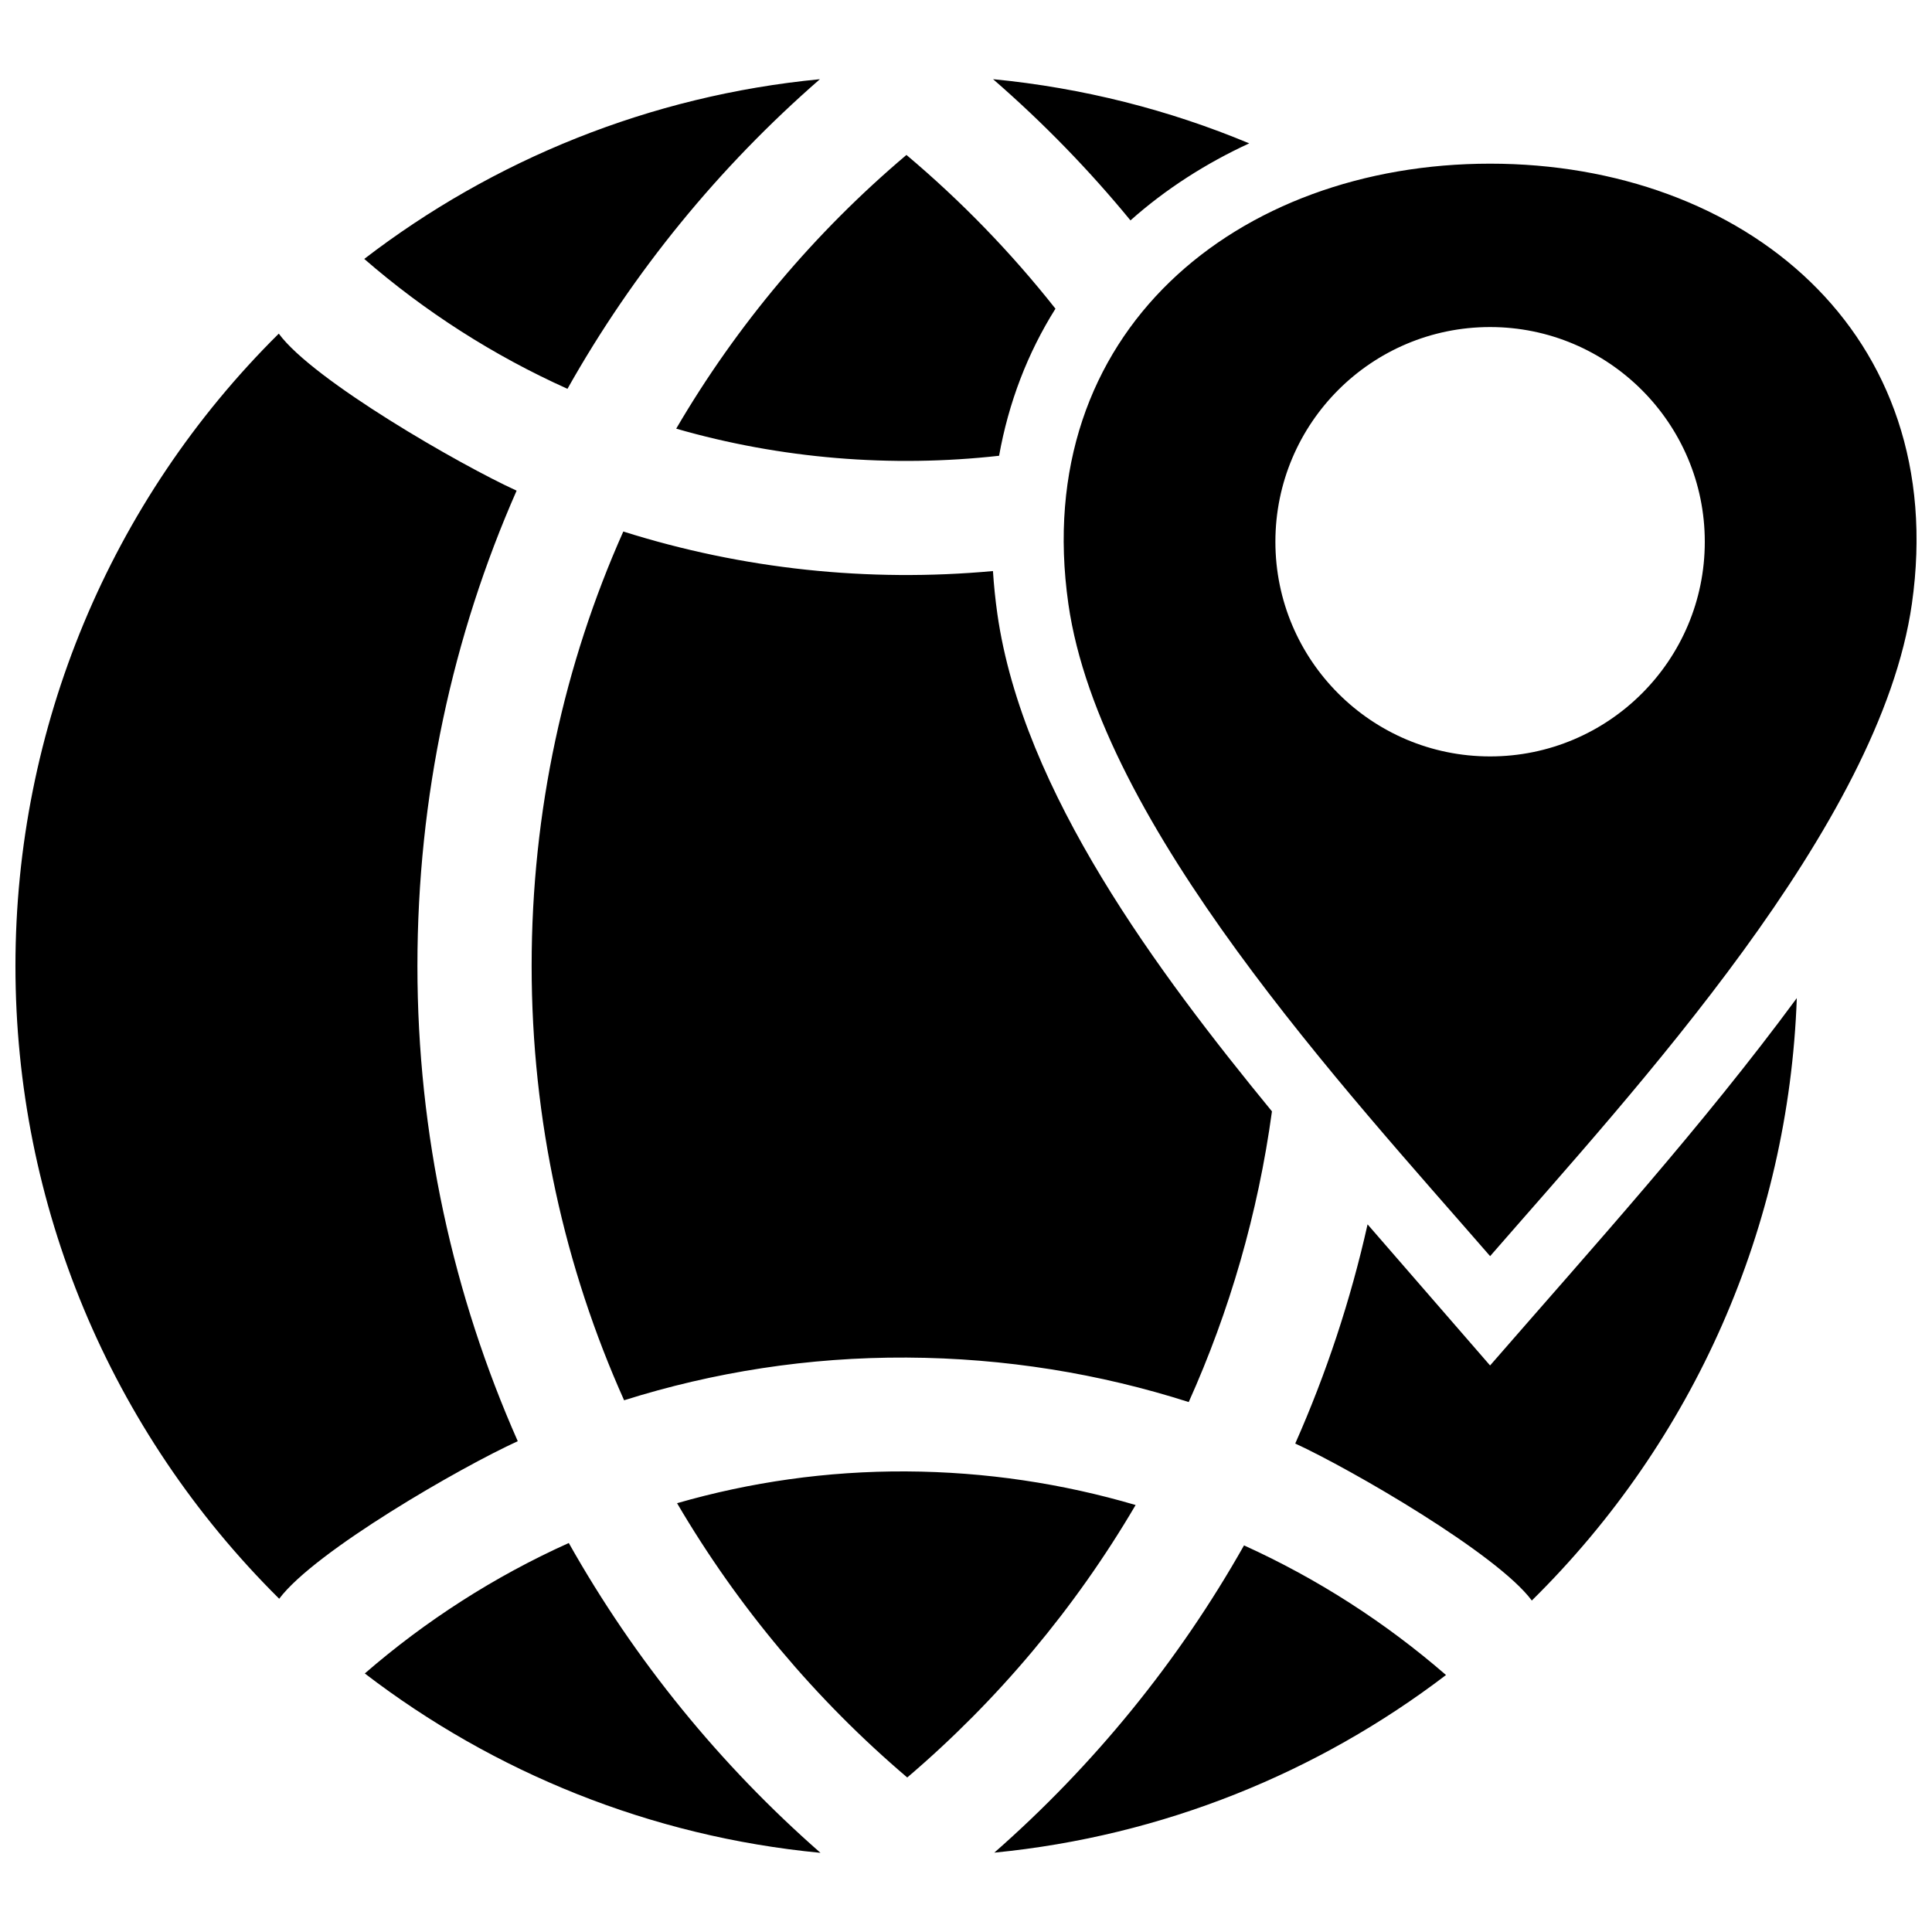 <?xml version="1.0" encoding="UTF-8"?>
<!-- Uploaded to: ICON Repo, www.iconrepo.com, Generator: ICON Repo Mixer Tools -->
<svg width="800px" height="800px" version="1.1" viewBox="144 144 512 512" xmlns="http://www.w3.org/2000/svg">
 <defs>
  <clipPath id="a">
   <path d="m148.09 164h503.81v472h-503.81z"/>
  </clipPath>
 </defs>
 <g clip-path="url(#a)">
  <path d="m538.89 344.46c-31.406 0-56.898-25.484-56.898-56.891 0-31.418 25.484-56.898 56.898-56.898 31.367 0 56.898 25.523 56.898 56.898 0.012 31.398-25.512 56.891-56.898 56.891m-57.809 94.062c-29.945-36.547-66.039-84.59-72.77-131.82-0.543-3.82-0.926-7.617-1.168-11.367-33 3.031-66.34-0.492-97.961-10.48-15.637 35.074-24.293 74.02-24.293 115.11 0 41.059 8.777 80.016 24.504 115.12 23.68-7.457 48.84-11.445 74.875-11.316 26.086 0.133 51.195 4.262 74.754 11.789 10.812-24.066 18.359-49.945 22.059-77.039zm-226.46-38.543c0-44.891 9.352-87.473 26.289-125.95-14.73-6.711-53.938-29.191-63.027-41.613-44.801 44.375-69.789 104.53-69.789 167.58 0 63.238 25.02 123.17 69.898 167.69 9.441-12.617 48.203-34.914 63.219-41.754-17.078-38.613-26.59-81.234-26.59-125.95zm-14.09-187.36c16.082 13.957 34.219 25.594 53.855 34.422 17.453-31.016 40.113-58.723 66.895-82.051-45.176 4.352-86.641 21.438-120.75 47.629zm143.69-27.559c-24.262 20.504-44.918 45.012-61.02 72.539 27.641 7.969 56.992 10.379 85.566 7.184 2.519-14.086 7.535-27.195 14.941-38.977-11.727-14.852-24.957-28.496-39.488-40.746zm22.953-20.074c13.18 11.445 25.363 23.961 36.414 37.422 9.34-8.324 20.113-15.184 31.469-20.414-21.23-8.867-44.043-14.699-67.883-17.008zm37.777 377.86c-19.348-5.691-39.75-8.797-60.801-8.906-21.008-0.109-41.395 2.852-60.719 8.422 16.164 27.559 36.828 52.133 61 72.691 23.941-20.406 44.457-44.82 60.52-72.207zm-83.512 92.176c-26.582-23.285-49.211-51.047-66.703-82.109-19.719 8.867-37.926 20.586-54.059 34.57 34.117 26.156 75.59 43.215 120.76 47.539zm112.24-81.477c-17.359 30.742-39.801 58.27-66.18 81.426 44.738-4.383 85.828-21.242 119.71-47.074-16.016-13.887-34.02-25.504-53.527-34.352zm13.574-26.992c14.711 6.769 53.523 29.211 62.695 41.605 43.035-42.41 68.074-99.25 70.223-159.65-24.949 33.867-53.645 65.574-81.285 97.355l-32.465-37.395c-4.508 20.152-10.977 39.59-19.168 58.082zm-60.125-222.52c8.363 58.703 73.598 128.91 111.77 172.86 38.18-43.902 103.41-114.18 111.77-172.86 10.289-72.125-44.84-116.66-111.77-116.66-66.93 0.004-122.05 44.531-111.77 116.66z" fill-rule="evenodd"/>
 </g>
</svg>